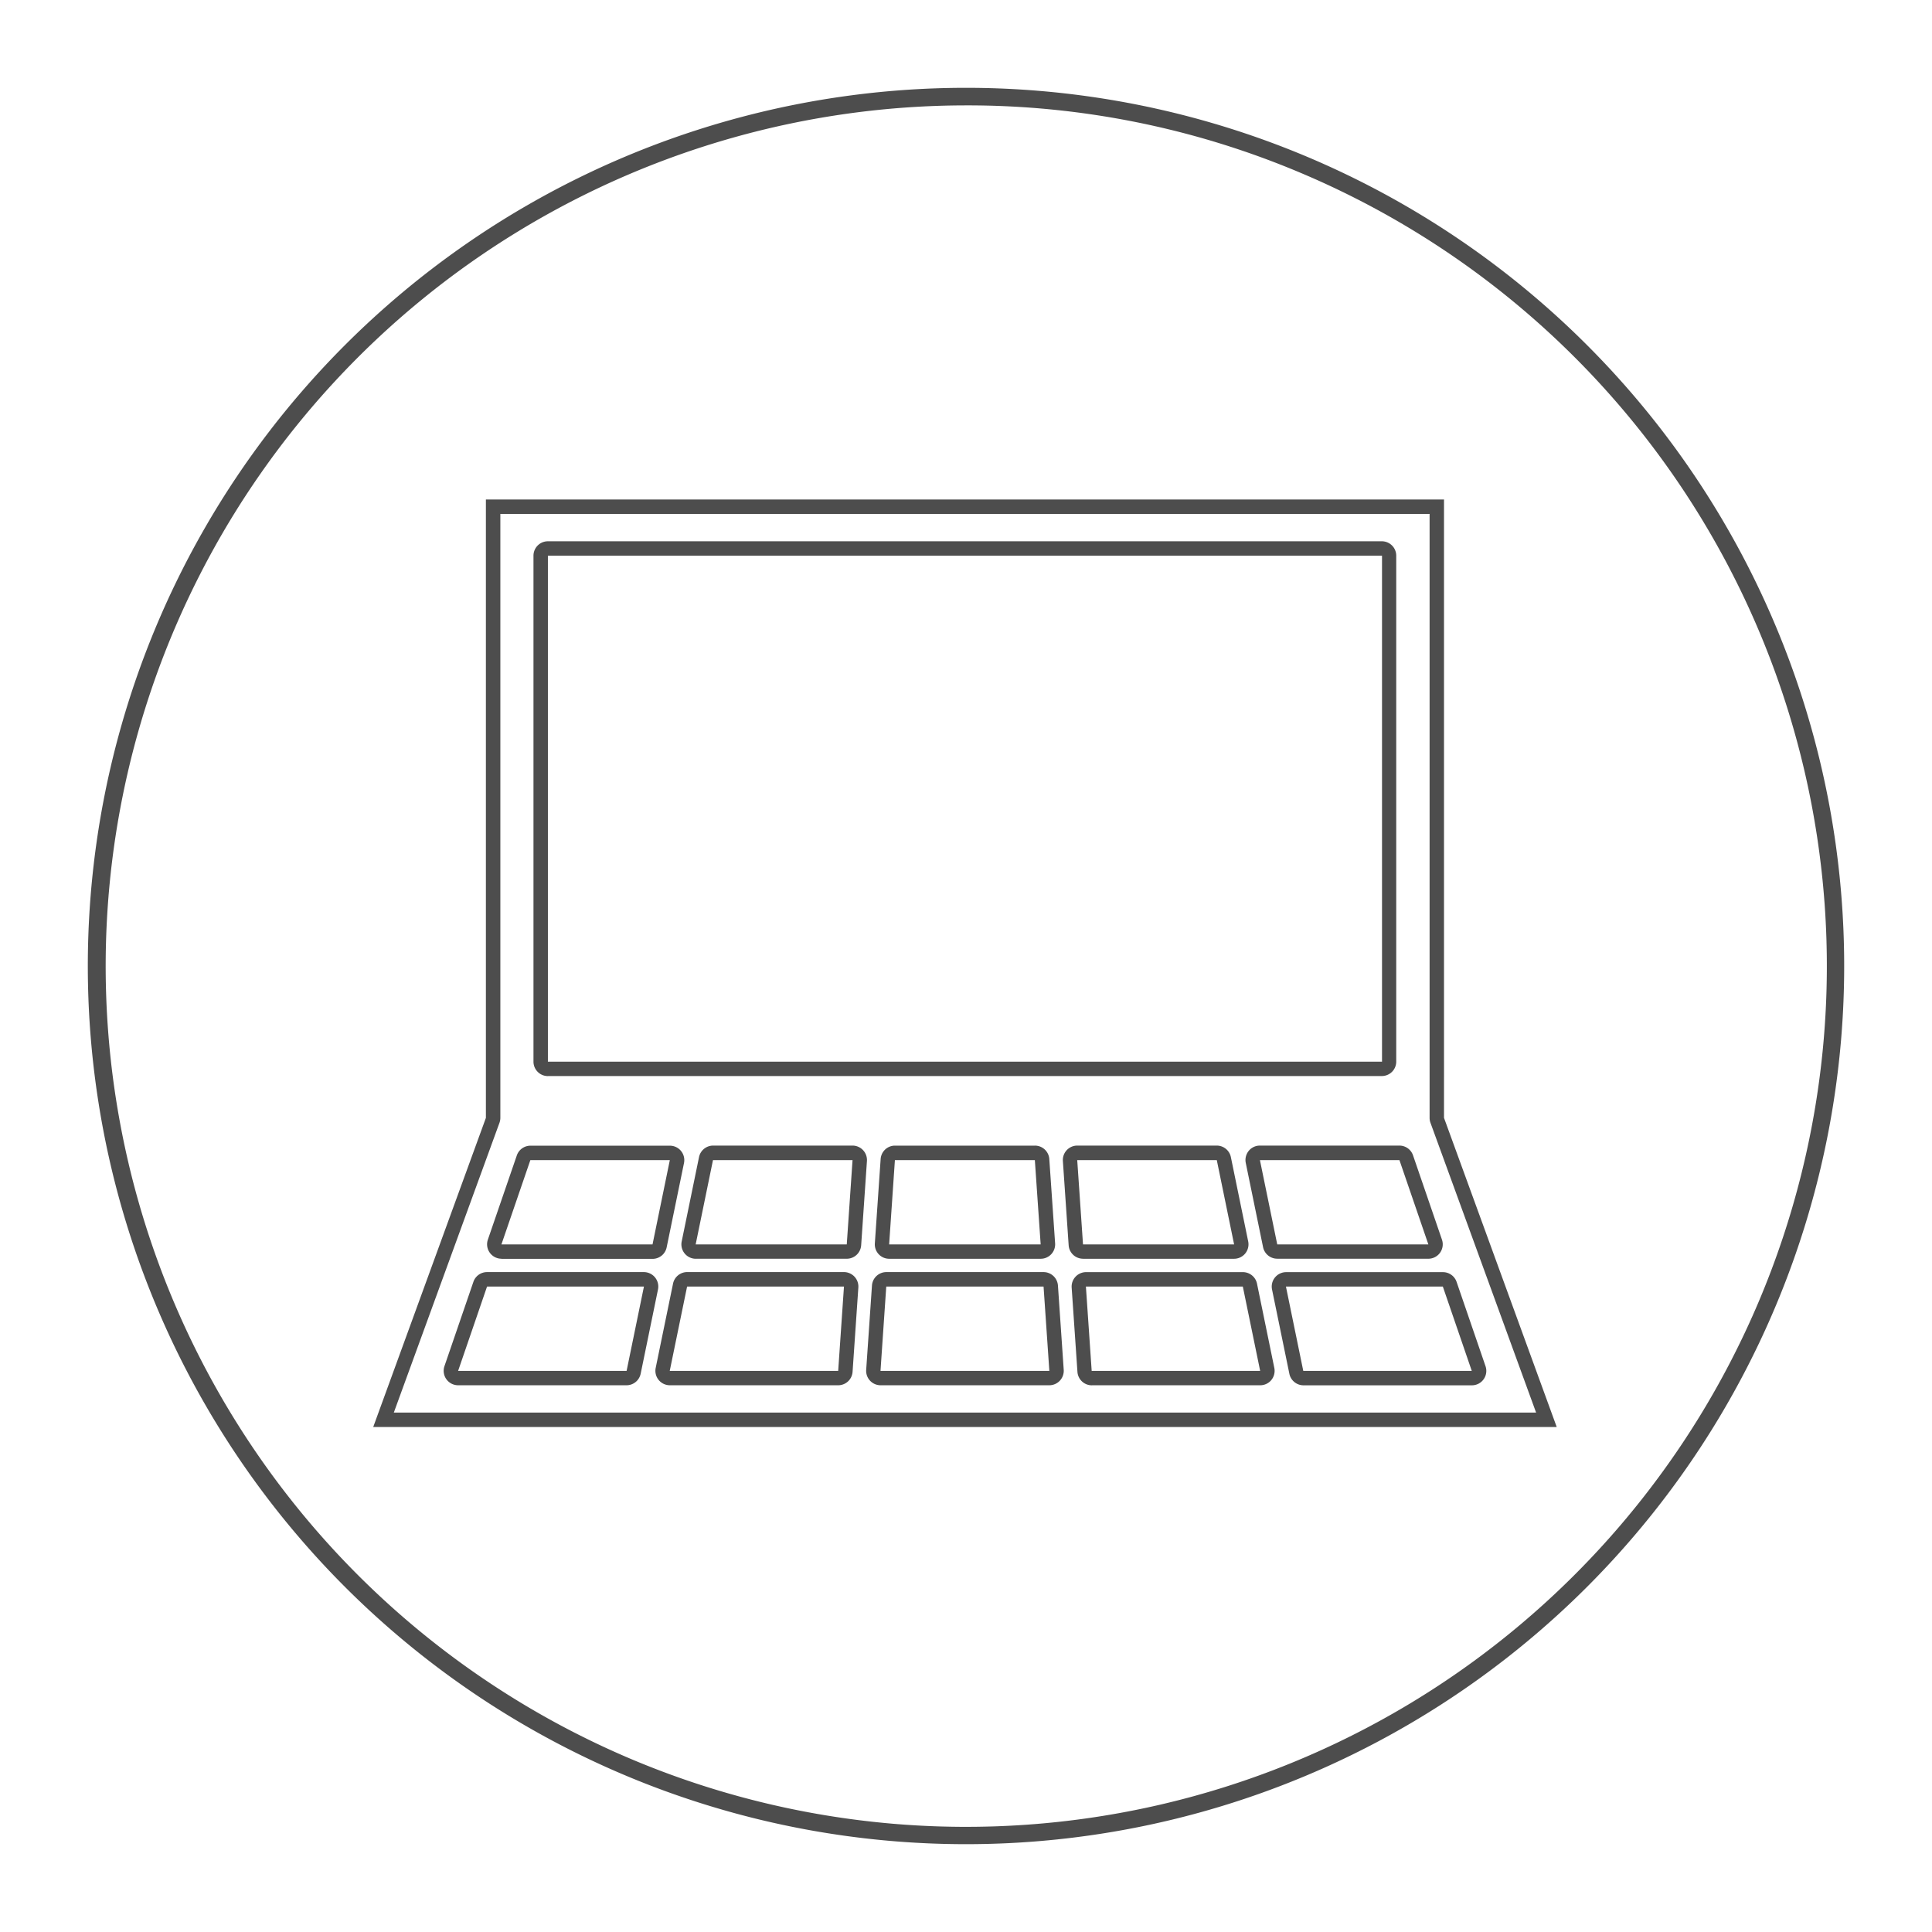 <svg xmlns="http://www.w3.org/2000/svg" width="110" height="110" viewBox="0 0 110 110"><g transform="translate(-471 -2361)" opacity="0.996"><rect width="110" height="110" transform="translate(471 2361)" fill="none"/><path d="M50,1A49.013,49.013,0,0,0,30.927,95.15,49.013,49.013,0,0,0,69.073,4.85,48.692,48.692,0,0,0,50,1m0-1A50,50,0,1,1,0,50,50,50,0,0,1,50,0Z" transform="translate(476 2366)" fill="#4c4c4c"/><path d="M75.306,158.9l1.647-4.8h8.933l-.987,4.8Zm12.049,0,.988-4.8h8.932l-.329,4.8Zm12,0,.328-4.8h8.956l.329,4.8Zm12.024,0-.329-4.8h8.934l.987,4.8Zm12.047,0-.987-4.8h8.933l1.647,4.8Zm-45.654-7.2,1.647-4.8h7.941l-.985,4.8Zm11.059,0,.986-4.8h7.946l-.329,4.8Zm11.016,0,.328-4.8h7.968l.331,4.8Zm11.038,0-.329-4.8h7.946l.986,4.8Zm11.059,0-.986-4.8h7.943l1.647,4.8ZM80.418,112.487h47.491v28.808H80.418Zm51.021-3.2H76.888v35.208l-6.415,17.6h67.383l-6.417-17.6ZM75.306,159.719H84.9a.823.823,0,0,0,.8-.657l.987-4.8a.823.823,0,0,0-.8-.986H76.952a.819.819,0,0,0-.776.556l-1.648,4.8a.822.822,0,0,0,.778,1.087m12.049,0h9.591a.821.821,0,0,0,.819-.765l.329-4.8a.824.824,0,0,0-.819-.879H88.343a.821.821,0,0,0-.8.657l-.988,4.8a.823.823,0,0,0,.8.987m12,0h9.613a.824.824,0,0,0,.819-.877l-.329-4.8a.823.823,0,0,0-.819-.766H99.687a.821.821,0,0,0-.818.766l-.329,4.8a.821.821,0,0,0,.819.877m12.024,0h9.591a.817.817,0,0,0,.635-.3.827.827,0,0,0,.169-.684l-.986-4.8a.823.823,0,0,0-.8-.657h-8.934a.824.824,0,0,0-.819.879l.329,4.8a.821.821,0,0,0,.819.765m12.047,0h9.593a.821.821,0,0,0,.776-1.087l-1.647-4.8a.821.821,0,0,0-.776-.556h-8.933a.821.821,0,0,0-.8.986l.987,4.8a.823.823,0,0,0,.8.657m-45.654-7.2h8.6a.819.819,0,0,0,.8-.656l.987-4.8a.821.821,0,0,0-.8-.987H79.424a.822.822,0,0,0-.776.555L77,151.428a.821.821,0,0,0,.776,1.087m11.059,0h8.6a.822.822,0,0,0,.819-.765l.329-4.8a.824.824,0,0,0-.819-.877H89.822a.821.821,0,0,0-.8.657l-.986,4.8a.821.821,0,0,0,.8.987m11.016,0h8.626a.822.822,0,0,0,.819-.877l-.331-4.8a.82.82,0,0,0-.819-.765H100.18a.819.819,0,0,0-.817.765l-.33,4.8a.819.819,0,0,0,.819.877m11.038,0h8.6a.821.821,0,0,0,.8-.987l-.986-4.8a.821.821,0,0,0-.8-.657h-7.946a.821.821,0,0,0-.819.877l.329,4.8a.821.821,0,0,0,.819.765m11.059,0h8.6a.82.82,0,0,0,.776-1.087l-1.647-4.8a.821.821,0,0,0-.776-.555h-7.943a.818.818,0,0,0-.636.3.827.827,0,0,0-.169.684l.986,4.8a.822.822,0,0,0,.8.656m-41.531-10.4h47.492a.821.821,0,0,0,.821-.821V112.487a.821.821,0,0,0-.821-.821H80.418a.821.821,0,0,0-.821.821v28.808a.821.821,0,0,0,.821.821m50.2-32.009v34.387a.814.814,0,0,0,.05.281l6.014,16.5H71.645l6.016-16.5a.851.851,0,0,0,.05-.281V110.107Z" transform="translate(421.777 2280.152)" fill="#4c4c4c"/></g></svg>